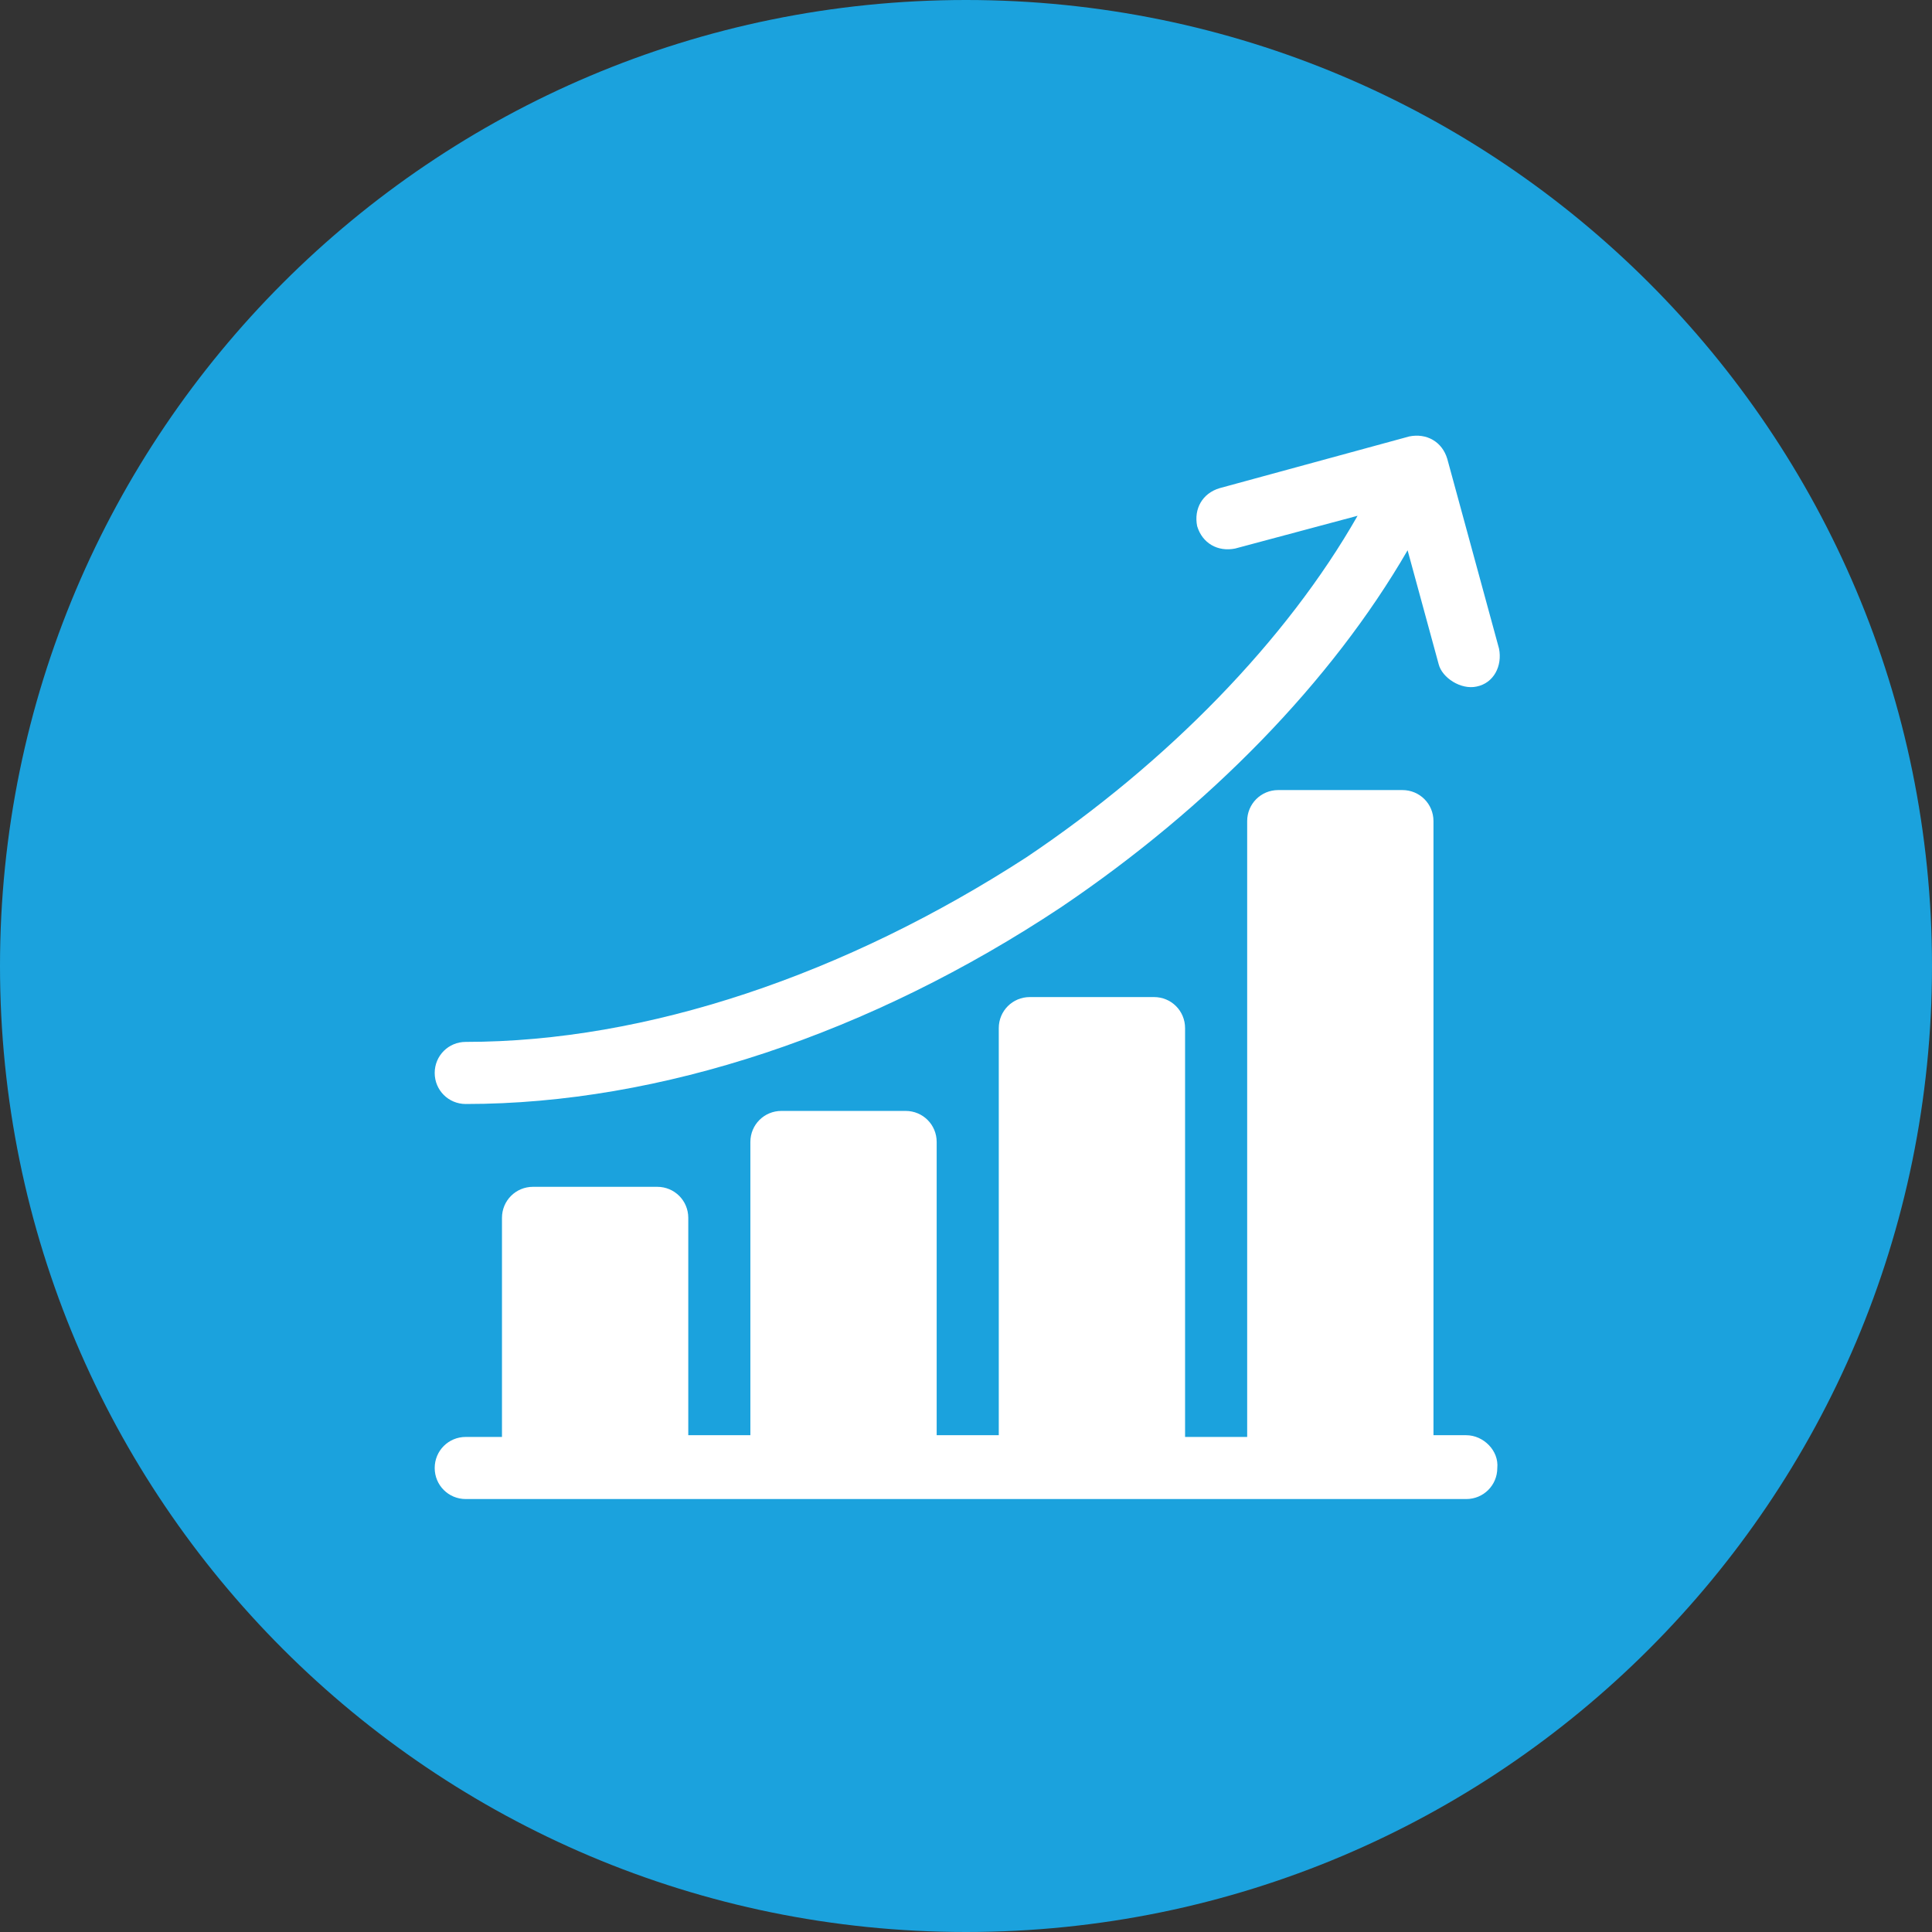 <?xml version="1.0" encoding="UTF-8"?> <svg xmlns="http://www.w3.org/2000/svg" width="112" height="112" viewBox="0 0 112 112" fill="none"><rect x="0" y="0" width="112" height="112" fill="#333333" stroke="none"/> <path d="M56 112C86.928 112 112 86.928 112 56C112 25.072 86.928 0 56 0C25.072 0 0 25.072 0 56C0 86.928 25.072 112 56 112Z" fill="#1BA2DD"></path> <path d="M85 83.201H83.1V47.601C83.1 46.601 82.3 45.801 81.3 45.801H74.1C73.1 45.801 72.3 46.601 72.3 47.601V83.301H68.7V59.601C68.7 58.601 67.9 57.801 66.9 57.801H59.7C58.7 57.801 57.9 58.601 57.9 59.601V83.201H54.3V66.201C54.3 65.201 53.5 64.401 52.5 64.401H45.3C44.3 64.401 43.5 65.201 43.5 66.201V83.201H39.9V70.601C39.9 69.601 39.1 68.801 38.1 68.801H30.9C29.9 68.801 29.1 69.601 29.1 70.601V83.301H27C26 83.301 25.2 84.101 25.2 85.101C25.2 86.101 26 86.901 27 86.901H85C86 86.901 86.8 86.101 86.8 85.101C86.9 84.101 86 83.201 85 83.201Z" fill="white"></path> <path d="M27 64C38.3 64 50.5 59.9 61.5 52.6C70.1 46.8 77.2 39.5 81.6 31.9L83.4 38.5C83.6 39.3 84.7 40 85.6 39.8C86.6 39.6 87.1 38.6 86.9 37.6L83.9 26.6C83.6 25.6 82.7 25.1 81.7 25.3L70.7 28.3C69.7 28.6 69.2 29.5 69.4 30.5C69.7 31.5 70.6 32 71.6 31.8L78.7 29.9C74.6 37.1 67.7 44.2 59.5 49.7C49 56.5 37.5 60.4 27 60.4C26 60.4 25.2 61.2 25.2 62.2C25.2 63.2 26 64 27 64Z" fill="white"></path> </svg> 
